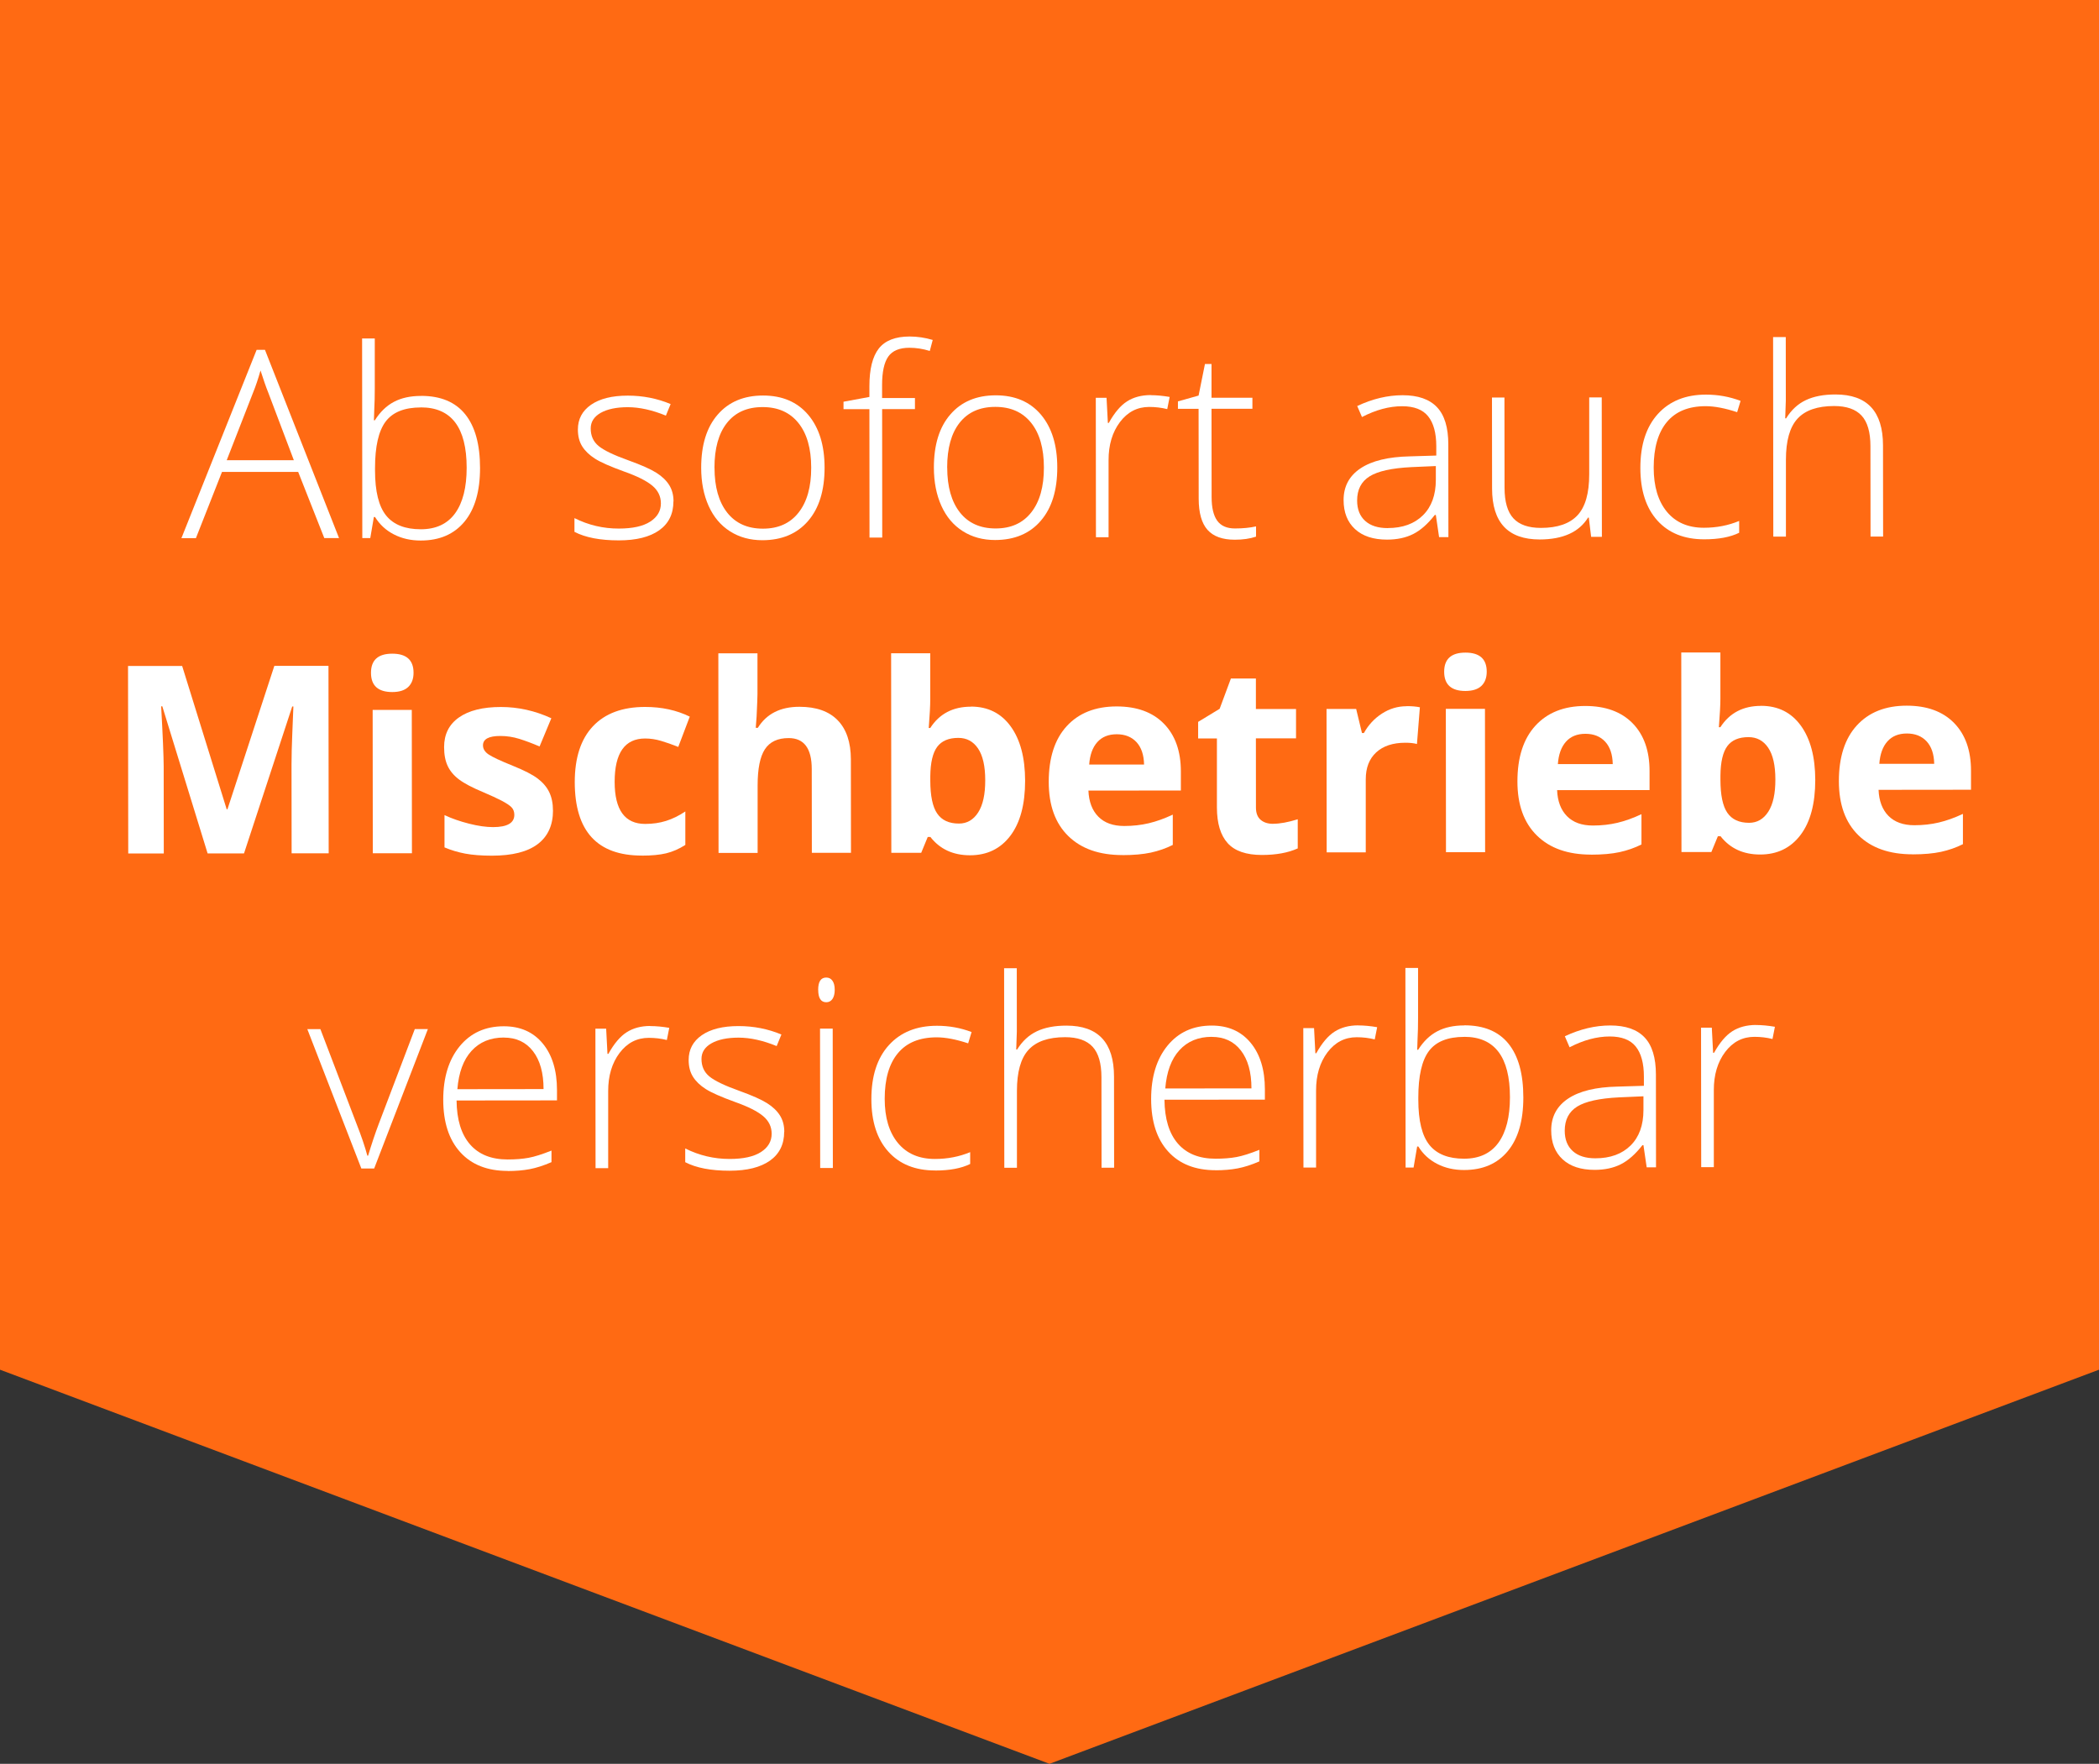 <?xml version="1.0" encoding="UTF-8"?><svg id="Ebene_2" xmlns="http://www.w3.org/2000/svg" viewBox="0 0 415.74 349.35"><rect x="0" y="0" width="415.74" height="349.35" fill="#333333" stroke="none"/><defs><style>.cls-1{fill:#fff;}.cls-2{fill:#ff6a13;}</style></defs><g id="Ebene_1-2"><g><polygon class="cls-2" points="0 0 0 271.29 207.87 349.35 415.74 271.29 415.74 0 0 0"/><g><path class="cls-1" d="M59.06,93.47h-15.09s-5.17,13.13-5.17,13.13h-2.87s14.9-37.31,14.9-37.31h1.65s14.67,37.28,14.67,37.28h-2.92s-5.17-13.1-5.17-13.1Zm-14.15-2.32h13.29s-5.07-13.4-5.07-13.4c-.43-1.05-.93-2.51-1.53-4.37-.46,1.63-.95,3.1-1.49,4.42l-5.2,13.34Z"/><path class="cls-1" d="M83.41,78.41c3.86,0,6.77,1.21,8.73,3.64,1.96,2.43,2.94,5.98,2.94,10.65,0,4.59-1.02,8.13-3.08,10.62-2.06,2.49-4.95,3.74-8.67,3.74-1.96,0-3.74-.4-5.31-1.21-1.58-.81-2.82-1.96-3.74-3.45h-.23s-.71,4.17-.71,4.17h-1.58s-.04-39.53-.04-39.53h2.51s0,9.93,0,9.93c0,1.49-.03,2.86-.1,4.12l-.07,2.16h.18c1.05-1.66,2.31-2.88,3.79-3.66,1.48-.78,3.26-1.17,5.35-1.17Zm-.05,2.29c-3.25,0-5.58,.94-6.98,2.8-1.4,1.87-2.1,4.94-2.1,9.22v.43c0,4.17,.74,7.16,2.21,8.97,1.47,1.81,3.75,2.71,6.85,2.71,3.01,0,5.28-1.06,6.81-3.17,1.52-2.11,2.28-5.11,2.28-9.01,0-7.98-3.03-11.96-9.06-11.96Z"/><path class="cls-1" d="M133.38,99.32c0,2.47-.94,4.38-2.81,5.71-1.88,1.33-4.55,2-8,2-3.69,0-6.62-.56-8.79-1.69v-2.72c2.78,1.39,5.71,2.08,8.79,2.07,2.73,0,4.8-.46,6.21-1.37,1.41-.91,2.12-2.11,2.12-3.62,0-1.39-.57-2.56-1.69-3.5-1.13-.95-2.98-1.88-5.55-2.79-2.76-1-4.7-1.85-5.82-2.57-1.12-.72-1.96-1.53-2.53-2.44-.57-.91-.85-2.01-.85-3.32,0-2.07,.86-3.7,2.6-4.91,1.74-1.2,4.16-1.81,7.28-1.81,2.98,0,5.81,.55,8.49,1.67l-.94,2.29c-2.71-1.11-5.23-1.67-7.55-1.67-2.25,0-4.04,.38-5.36,1.12-1.32,.75-1.98,1.78-1.98,3.1,0,1.44,.51,2.59,1.54,3.45,1.03,.86,3.03,1.83,6.01,2.89,2.49,.9,4.3,1.7,5.44,2.42,1.14,.72,1.99,1.54,2.56,2.45,.57,.92,.85,1.99,.85,3.23Z"/><path class="cls-1" d="M163.32,92.63c0,4.51-1.08,8.03-3.27,10.56-2.18,2.53-5.2,3.8-9.04,3.81-2.42,0-4.56-.58-6.4-1.75-1.85-1.17-3.26-2.84-4.25-5.03-.98-2.18-1.48-4.71-1.48-7.57,0-4.5,1.08-8.02,3.27-10.53,2.18-2.52,5.18-3.78,8.99-3.78,3.79,0,6.77,1.27,8.93,3.81,2.16,2.55,3.25,6.04,3.25,10.48Zm-21.8,.02c0,3.79,.84,6.75,2.51,8.88,1.67,2.12,4.03,3.18,7.08,3.18,3.05,0,5.41-1.07,7.07-3.2,1.67-2.13,2.5-5.09,2.49-8.88,0-3.81-.85-6.77-2.54-8.86-1.69-2.1-4.06-3.15-7.1-3.14-3.05,0-5.4,1.05-7.05,3.14s-2.47,5.05-2.47,8.88Z"/><path class="cls-1" d="M181.22,81.03h-6.5s.02,25.44,.02,25.44h-2.52s-.02-25.43-.02-25.43h-5.13s0-1.47,0-1.47l5.13-.95v-2.13c0-3.39,.62-5.87,1.86-7.46,1.24-1.58,3.28-2.38,6.11-2.38,1.52,0,3.05,.23,4.57,.68l-.58,2.18c-1.36-.42-2.7-.63-4.04-.63-1.96,0-3.36,.58-4.18,1.74-.82,1.16-1.23,3.05-1.23,5.65v2.57s6.51,0,6.51,0v2.19Z"/><path class="cls-1" d="M209.41,92.59c0,4.51-1.08,8.03-3.27,10.56-2.18,2.54-5.2,3.8-9.04,3.81-2.42,0-4.56-.58-6.4-1.75-1.85-1.17-3.26-2.84-4.25-5.03-.98-2.18-1.48-4.71-1.48-7.57,0-4.5,1.08-8.02,3.27-10.53,2.18-2.52,5.18-3.78,8.99-3.78,3.79,0,6.77,1.27,8.93,3.81,2.16,2.55,3.25,6.04,3.25,10.48Zm-21.8,.02c0,3.79,.84,6.75,2.51,8.88,1.67,2.12,4.03,3.18,7.08,3.18,3.05,0,5.41-1.07,7.07-3.2,1.67-2.13,2.5-5.09,2.49-8.88,0-3.81-.85-6.76-2.54-8.86-1.69-2.1-4.06-3.15-7.1-3.14-3.05,0-5.4,1.05-7.05,3.14-1.65,2.09-2.47,5.05-2.47,8.88Z"/><path class="cls-1" d="M227.91,78.27c1.17,0,2.42,.12,3.76,.35l-.48,2.41c-1.15-.29-2.35-.43-3.58-.43-2.35,0-4.28,1-5.79,3-1.5,2-2.26,4.52-2.25,7.57v15.24s-2.5,0-2.5,0l-.03-27.62h2.13s.26,4.98,.26,4.98h.18c1.13-2.03,2.34-3.46,3.63-4.28,1.29-.82,2.84-1.23,4.67-1.24Z"/><path class="cls-1" d="M244.61,104.67c1.59,0,2.98-.14,4.17-.41v2.03c-1.22,.41-2.62,.61-4.21,.61-2.44,0-4.24-.65-5.4-1.95-1.16-1.3-1.74-3.35-1.75-6.15l-.02-17.83h-4.09s0-1.47,0-1.47l4.09-1.15,1.26-6.25h1.3s0,6.68,0,6.68h8.1s0,2.18,0,2.18h-8.1s.02,17.49,.02,17.49c0,2.12,.38,3.68,1.12,4.7,.75,1.02,1.91,1.52,3.51,1.52Z"/><path class="cls-1" d="M285.03,106.36l-.64-4.37h-.2c-1.39,1.78-2.81,3.04-4.28,3.78-1.46,.74-3.2,1.11-5.19,1.11-2.71,0-4.82-.69-6.33-2.08-1.51-1.39-2.27-3.31-2.27-5.76,0-2.69,1.12-4.79,3.36-6.28,2.24-1.49,5.49-2.28,9.74-2.37l5.26-.16v-1.83c0-2.62-.54-4.61-1.61-5.94-1.07-1.34-2.79-2-5.16-2-2.56,0-5.21,.72-7.95,2.14l-.94-2.18c3.03-1.43,6.03-2.14,8.99-2.14,3.03,0,5.3,.78,6.8,2.36,1.5,1.57,2.25,4.03,2.25,7.37l.02,18.37h-1.85Zm-10.16-1.77c2.95,0,5.27-.85,6.97-2.53s2.55-4.03,2.55-7.03v-2.72s-4.83,.21-4.83,.21c-3.88,.19-6.64,.8-8.29,1.83s-2.47,2.62-2.47,4.79c0,1.73,.53,3.07,1.59,4.03,1.06,.96,2.55,1.43,4.48,1.43Z"/><path class="cls-1" d="M297.98,78.73l.02,17.88c0,2.78,.59,4.8,1.76,6.06,1.17,1.26,2.98,1.89,5.44,1.89,3.29,0,5.7-.84,7.25-2.5,1.55-1.66,2.32-4.36,2.32-8.11v-15.24s2.48,0,2.48,0l.03,27.62h-2.13s-.46-3.81-.46-3.81h-.15c-1.79,2.88-4.98,4.32-9.57,4.33-6.28,0-9.43-3.35-9.44-10.08l-.02-18.04h2.49Z"/><path class="cls-1" d="M337.54,106.82c-3.95,0-7.04-1.24-9.28-3.73-2.24-2.49-3.36-5.96-3.36-10.41,0-4.57,1.15-8.13,3.47-10.69,2.32-2.55,5.49-3.83,9.52-3.83,2.39,0,4.68,.41,6.86,1.24l-.68,2.24c-2.39-.79-4.46-1.19-6.23-1.19-3.39,0-5.95,1.05-7.69,3.14-1.74,2.09-2.61,5.11-2.61,9.03,0,3.73,.88,6.64,2.62,8.75,1.75,2.11,4.19,3.16,7.32,3.16,2.51,0,4.83-.45,6.99-1.35v2.34c-1.76,.87-4.07,1.3-6.93,1.3Z"/><path class="cls-1" d="M370.49,106.28l-.02-17.91c0-2.78-.59-4.8-1.76-6.06-1.17-1.26-2.98-1.89-5.44-1.89-3.3,0-5.72,.84-7.25,2.51-1.53,1.67-2.29,4.38-2.29,8.12v15.24s-2.5,0-2.5,0l-.04-39.53h2.51s.01,12.57,.01,12.57l-.12,3.53h.18c1.03-1.66,2.33-2.87,3.91-3.61,1.58-.75,3.53-1.12,5.87-1.12,6.27,0,9.4,3.35,9.41,10.08l.02,18.06h-2.49Z"/><path class="cls-1" d="M41.12,169.03l-8.97-29.13h-.23c.33,5.93,.49,9.88,.5,11.86l.02,17.28h-7.04s-.04-37.13-.04-37.13h10.72s8.82,28.38,8.82,28.38h.15s9.29-28.41,9.29-28.41h10.72s.04,37.13,.04,37.13h-7.34s-.02-17.57-.02-17.57c0-.83,.01-1.79,.04-2.87,.02-1.08,.14-3.96,.33-8.64h-.23s-9.55,29.1-9.55,29.1h-7.21Z"/><path class="cls-1" d="M73.48,133.26c0-2.52,1.4-3.79,4.21-3.79,2.81,0,4.22,1.26,4.22,3.78,0,1.2-.35,2.14-1.05,2.81-.7,.67-1.76,1.01-3.16,1.01-2.81,0-4.22-1.27-4.22-3.81Zm8.11,35.74h-7.75s-.03-28.39-.03-28.39h7.75s.03,28.39,.03,28.39Z"/><path class="cls-1" d="M109.53,160.53c0,2.91-1.01,5.13-3.03,6.66s-5.05,2.29-9.08,2.29c-2.07,0-3.83-.14-5.29-.41-1.46-.28-2.82-.69-4.09-1.23v-6.4c1.43,.68,3.06,1.24,4.86,1.7,1.8,.46,3.39,.68,4.76,.68,2.81,0,4.22-.82,4.21-2.44,0-.61-.19-1.11-.56-1.49-.37-.38-1.02-.81-1.93-1.29-.92-.48-2.13-1.04-3.66-1.69-2.19-.91-3.79-1.76-4.82-2.54-1.03-.78-1.77-1.67-2.24-2.68-.47-1.01-.7-2.25-.7-3.72,0-2.52,.97-4.48,2.93-5.86,1.95-1.38,4.73-2.08,8.32-2.08,3.42,0,6.75,.74,9.99,2.23l-2.33,5.59c-1.42-.61-2.75-1.11-3.99-1.5-1.24-.39-2.5-.58-3.79-.58-2.29,0-3.43,.62-3.43,1.86,0,.69,.37,1.3,1.11,1.8s2.35,1.26,4.84,2.26c2.22,.9,3.85,1.73,4.88,2.51,1.03,.78,1.8,1.68,2.29,2.69,.49,1.02,.74,2.23,.74,3.63Z"/><path class="cls-1" d="M127.12,169.46c-8.84,0-13.27-4.84-13.28-14.54,0-4.83,1.2-8.52,3.6-11.07,2.4-2.55,5.85-3.83,10.34-3.83,3.29,0,6.23,.64,8.84,1.92l-2.28,6c-1.22-.49-2.36-.89-3.41-1.2-1.05-.31-2.1-.47-3.15-.47-4.03,0-6.04,2.87-6.04,8.59,0,5.56,2.02,8.33,6.05,8.33,1.49,0,2.87-.2,4.14-.6,1.27-.4,2.54-1.02,3.81-1.87v6.63c-1.25,.8-2.51,1.35-3.79,1.66s-2.89,.46-4.84,.46Z"/><path class="cls-1" d="M168.55,168.91h-7.75s-.02-16.58-.02-16.58c0-4.1-1.53-6.15-4.58-6.14-2.17,0-3.73,.74-4.7,2.21-.96,1.47-1.44,3.86-1.44,7.17v13.36s-7.74,0-7.74,0l-.04-39.53h7.75s0,8.05,0,8.05c0,.63-.06,2.1-.17,4.42l-.17,2.29h.41c1.72-2.78,4.47-4.17,8.23-4.17,3.34,0,5.87,.89,7.6,2.68,1.73,1.79,2.59,4.37,2.6,7.72l.02,18.52Z"/><path class="cls-1" d="M192.3,139.95c3.35,0,5.98,1.3,7.88,3.92,1.9,2.61,2.85,6.2,2.86,10.76,0,4.69-.97,8.32-2.92,10.9-1.95,2.58-4.62,3.87-7.99,3.87-3.34,0-5.95-1.2-7.85-3.62h-.53s-1.29,3.13-1.29,3.13h-5.92s-.04-39.52-.04-39.52h7.75s0,9.19,0,9.19c0,1.17-.1,3.04-.3,5.61h.3c1.81-2.81,4.49-4.22,8.05-4.22Zm-2.48,6.2c-1.91,0-3.31,.59-4.19,1.77-.88,1.18-1.34,3.12-1.37,5.83v.84c0,3.05,.46,5.23,1.37,6.55,.91,1.32,2.34,1.98,4.31,1.98,1.59,0,2.86-.74,3.8-2.2,.94-1.46,1.41-3.6,1.4-6.39,0-2.79-.48-4.89-1.43-6.29-.95-1.4-2.25-2.09-3.89-2.09Z"/><path class="cls-1" d="M222.31,169.36c-4.57,0-8.15-1.25-10.72-3.77-2.58-2.52-3.87-6.09-3.87-10.72,0-4.76,1.18-8.44,3.56-11.04,2.38-2.6,5.67-3.9,9.87-3.91,4.01,0,7.14,1.13,9.38,3.42,2.24,2.29,3.36,5.44,3.36,9.47v3.76s-18.31,.02-18.31,.02c.09,2.2,.74,3.92,1.96,5.16s2.93,1.85,5.13,1.85c1.71,0,3.33-.18,4.85-.54s3.12-.93,4.77-1.71v6c-1.35,.68-2.8,1.18-4.34,1.52-1.54,.33-3.42,.5-5.64,.5Zm-1.12-23.93c-1.64,0-2.93,.52-3.86,1.57-.93,1.04-1.46,2.52-1.6,4.43h10.87c-.04-1.92-.54-3.4-1.5-4.44-.97-1.04-2.27-1.56-3.91-1.56Z"/><path class="cls-1" d="M252.16,163.16c1.35,0,2.98-.3,4.88-.89v5.77c-1.92,.87-4.29,1.3-7.11,1.3-3.1,0-5.36-.78-6.77-2.34-1.42-1.57-2.12-3.91-2.13-7.05v-13.69s-3.72,0-3.72,0v-3.28s4.26-2.59,4.26-2.59l2.23-6h4.95s0,6.04,0,6.04h7.95s0,5.81,0,5.81h-7.95s.01,13.7,.01,13.7c0,1.1,.31,1.91,.93,2.44,.62,.53,1.44,.79,2.45,.79Z"/><path class="cls-1" d="M278.61,139.86c1.05,0,1.92,.08,2.62,.23l-.58,7.27c-.63-.17-1.39-.25-2.29-.25-2.47,0-4.4,.64-5.78,1.91-1.38,1.27-2.07,3.05-2.07,5.34v14.46s-7.74,0-7.74,0l-.03-28.4h5.87s1.15,4.77,1.15,4.77h.38c.88-1.59,2.07-2.88,3.57-3.85,1.5-.97,3.13-1.46,4.89-1.46Z"/><path class="cls-1" d="M286.04,133.05c0-2.52,1.4-3.79,4.21-3.79,2.81,0,4.22,1.26,4.22,3.78,0,1.2-.35,2.14-1.05,2.81-.7,.67-1.76,1-3.16,1.01-2.81,0-4.22-1.27-4.22-3.81Zm8.11,35.74h-7.75s-.03-28.39-.03-28.39h7.75s.03,28.39,.03,28.39Z"/><path class="cls-1" d="M315.14,169.27c-4.57,0-8.15-1.25-10.72-3.77-2.58-2.52-3.87-6.09-3.87-10.72,0-4.76,1.18-8.44,3.56-11.04,2.38-2.6,5.67-3.91,9.87-3.91,4.01,0,7.14,1.14,9.38,3.42,2.24,2.29,3.36,5.44,3.36,9.47v3.76s-18.31,.02-18.31,.02c.09,2.2,.74,3.92,1.96,5.16s2.93,1.85,5.13,1.85c1.71,0,3.33-.18,4.85-.54,1.52-.36,3.12-.93,4.77-1.71v6c-1.35,.68-2.8,1.18-4.34,1.52-1.54,.33-3.42,.5-5.64,.5Zm-1.12-23.93c-1.64,0-2.93,.52-3.86,1.57-.93,1.04-1.46,2.52-1.6,4.43h10.87c-.04-1.92-.54-3.4-1.5-4.44-.97-1.04-2.27-1.56-3.91-1.56Z"/><path class="cls-1" d="M348.8,139.8c3.35,0,5.98,1.3,7.88,3.92,1.9,2.61,2.85,6.2,2.86,10.76,0,4.69-.97,8.33-2.92,10.9-1.95,2.58-4.62,3.87-7.99,3.87-3.34,0-5.95-1.2-7.85-3.62h-.53l-1.29,3.13h-5.92s-.04-39.53-.04-39.53h7.75s0,9.19,0,9.19c0,1.17-.1,3.04-.3,5.61h.3c1.81-2.81,4.49-4.22,8.05-4.22Zm-2.48,6.2c-1.91,0-3.31,.59-4.19,1.77-.88,1.18-1.34,3.12-1.37,5.83v.84c0,3.05,.46,5.23,1.37,6.55,.91,1.32,2.34,1.98,4.31,1.98,1.59,0,2.86-.74,3.8-2.2,.94-1.46,1.41-3.6,1.4-6.39,0-2.79-.48-4.89-1.43-6.29-.95-1.4-2.25-2.09-3.89-2.09Z"/><path class="cls-1" d="M378.81,169.21c-4.57,0-8.15-1.25-10.72-3.77-2.58-2.52-3.87-6.09-3.87-10.72,0-4.76,1.18-8.44,3.56-11.04,2.38-2.6,5.67-3.91,9.87-3.91,4.01,0,7.14,1.14,9.38,3.42,2.24,2.29,3.36,5.44,3.36,9.47v3.76s-18.31,.02-18.31,.02c.09,2.2,.74,3.92,1.96,5.16,1.22,1.23,2.93,1.85,5.13,1.85,1.71,0,3.33-.18,4.85-.54,1.52-.36,3.12-.93,4.77-1.71v6c-1.35,.68-2.8,1.18-4.34,1.52-1.54,.33-3.42,.5-5.64,.5Zm-1.12-23.93c-1.64,0-2.93,.52-3.86,1.57-.93,1.04-1.46,2.52-1.6,4.43h10.87c-.04-1.92-.54-3.4-1.5-4.44-.97-1.04-2.27-1.56-3.91-1.56Z"/><path class="cls-1" d="M71.57,231.44l-10.7-27.6h2.59s7.16,18.76,7.16,18.76c.95,2.4,1.66,4.5,2.14,6.3h.15c.69-2.3,1.4-4.42,2.13-6.35l7.12-18.73h2.59s-10.64,27.62-10.64,27.62h-2.54Z"/><path class="cls-1" d="M100.56,231.92c-4.01,0-7.15-1.23-9.39-3.7-2.25-2.47-3.37-5.93-3.38-10.39,0-4.4,1.08-7.93,3.24-10.58,2.17-2.65,5.08-3.98,8.76-3.98,3.25,0,5.82,1.13,7.7,3.4,1.88,2.27,2.83,5.35,2.83,9.25v2.03s-19.89,.02-19.89,.02c.04,3.79,.92,6.69,2.66,8.69,1.74,2,4.22,2.99,7.46,2.99,1.58,0,2.96-.11,4.15-.33,1.19-.22,2.71-.7,4.53-1.43v2.29c-1.56,.68-3,1.14-4.32,1.39-1.32,.25-2.78,.37-4.37,.37Zm-.76-26.42c-2.66,0-4.79,.88-6.4,2.64-1.61,1.75-2.54,4.28-2.81,7.59l17.07-.02c0-3.2-.7-5.7-2.09-7.5-1.39-1.8-3.31-2.7-5.77-2.7Z"/><path class="cls-1" d="M128.8,203.23c1.17,0,2.42,.12,3.76,.35l-.48,2.41c-1.15-.29-2.35-.43-3.58-.43-2.35,0-4.28,1-5.79,3-1.5,2-2.26,4.53-2.25,7.57v15.24s-2.5,0-2.5,0l-.03-27.62h2.13s.26,4.98,.26,4.98h.18c1.13-2.03,2.34-3.46,3.63-4.28,1.29-.82,2.84-1.24,4.67-1.24Z"/><path class="cls-1" d="M155.32,224.17c0,2.47-.94,4.38-2.81,5.71-1.88,1.33-4.55,2-8,2-3.69,0-6.62-.56-8.79-1.69v-2.72c2.78,1.39,5.71,2.08,8.79,2.08,2.73,0,4.8-.46,6.21-1.37,1.41-.91,2.12-2.12,2.12-3.62,0-1.39-.57-2.56-1.69-3.5-1.13-.95-2.98-1.88-5.55-2.79-2.76-1-4.7-1.86-5.82-2.57-1.12-.72-1.96-1.53-2.53-2.44-.57-.91-.85-2.01-.85-3.31,0-2.07,.86-3.7,2.6-4.91,1.74-1.2,4.16-1.81,7.28-1.81,2.98,0,5.81,.55,8.49,1.67l-.94,2.29c-2.71-1.11-5.23-1.67-7.55-1.67-2.25,0-4.04,.38-5.36,1.12-1.32,.75-1.98,1.78-1.98,3.1,0,1.44,.51,2.59,1.54,3.45,1.03,.86,3.03,1.83,6.01,2.89,2.49,.9,4.3,1.7,5.44,2.42,1.14,.72,1.99,1.54,2.56,2.45s.85,1.99,.85,3.23Z"/><path class="cls-1" d="M162.05,196.06c0-1.63,.53-2.44,1.6-2.44,.53,0,.94,.21,1.23,.63,.3,.42,.45,1.02,.45,1.8,0,.76-.15,1.36-.44,1.8-.3,.44-.71,.66-1.23,.66-1.07,0-1.6-.82-1.6-2.46Zm2.91,35.28h-2.51s-.03-27.61-.03-27.61h2.51s.03,27.61,.03,27.61Z"/><path class="cls-1" d="M185.23,231.83c-3.95,0-7.04-1.24-9.28-3.73-2.24-2.49-3.36-5.96-3.36-10.41,0-4.57,1.15-8.13,3.47-10.69,2.32-2.55,5.49-3.83,9.52-3.83,2.39,0,4.68,.41,6.86,1.24l-.68,2.24c-2.39-.79-4.46-1.19-6.23-1.19-3.39,0-5.95,1.05-7.69,3.15-1.74,2.09-2.61,5.1-2.61,9.03,0,3.73,.88,6.64,2.62,8.75,1.75,2.11,4.19,3.16,7.32,3.16,2.51,0,4.83-.45,6.99-1.35v2.34c-1.76,.87-4.07,1.3-6.93,1.3Z"/><path class="cls-1" d="M218.18,231.29l-.02-17.91c0-2.78-.59-4.8-1.76-6.06-1.17-1.26-2.98-1.89-5.44-1.89-3.3,0-5.72,.84-7.25,2.51-1.53,1.67-2.29,4.38-2.29,8.12v15.24s-2.5,0-2.5,0l-.04-39.53h2.51s.01,12.57,.01,12.57l-.12,3.53h.18c1.03-1.66,2.33-2.86,3.91-3.61,1.58-.75,3.53-1.12,5.87-1.12,6.27,0,9.4,3.35,9.41,10.08l.02,18.06h-2.49Z"/><path class="cls-1" d="M240.77,231.78c-4.01,0-7.15-1.23-9.39-3.7-2.25-2.47-3.37-5.93-3.38-10.39,0-4.4,1.08-7.93,3.24-10.58,2.17-2.65,5.08-3.98,8.76-3.98,3.25,0,5.82,1.13,7.7,3.4,1.88,2.27,2.83,5.35,2.83,9.24v2.03s-19.89,.02-19.89,.02c.04,3.79,.92,6.69,2.66,8.69,1.74,2,4.22,2.99,7.46,2.99,1.58,0,2.96-.11,4.15-.33,1.19-.22,2.71-.7,4.53-1.43v2.29c-1.56,.68-3,1.14-4.32,1.39-1.32,.25-2.78,.37-4.37,.37Zm-.76-26.42c-2.66,0-4.79,.88-6.4,2.64-1.61,1.75-2.54,4.28-2.81,7.59l17.07-.02c0-3.2-.7-5.7-2.09-7.5s-3.31-2.7-5.77-2.7Z"/><path class="cls-1" d="M269.01,203.1c1.17,0,2.42,.12,3.76,.35l-.48,2.42c-1.15-.29-2.35-.43-3.58-.43-2.35,0-4.28,1-5.79,3-1.5,2-2.26,4.52-2.25,7.57v15.24s-2.5,0-2.5,0l-.03-27.62h2.13s.26,4.98,.26,4.98h.18c1.13-2.03,2.34-3.46,3.63-4.28,1.29-.82,2.84-1.24,4.67-1.24Z"/><path class="cls-1" d="M290.05,203.08c3.86,0,6.77,1.21,8.73,3.64,1.96,2.43,2.94,5.98,2.94,10.66,0,4.59-1.02,8.13-3.08,10.62-2.06,2.49-4.95,3.74-8.67,3.74-1.96,0-3.74-.4-5.31-1.21-1.58-.81-2.82-1.96-3.74-3.45h-.23l-.71,4.17h-1.58s-.04-39.53-.04-39.53h2.51s0,9.93,0,9.93c0,1.49-.03,2.86-.1,4.12l-.07,2.16h.18c1.05-1.66,2.31-2.88,3.79-3.66,1.48-.78,3.26-1.17,5.35-1.17Zm-.05,2.29c-3.25,0-5.58,.94-6.98,2.8-1.4,1.87-2.1,4.94-2.1,9.22v.43c0,4.17,.74,7.16,2.21,8.97,1.47,1.81,3.75,2.71,6.85,2.71,3.01,0,5.28-1.06,6.81-3.17,1.52-2.11,2.28-5.11,2.28-9.01,0-7.98-3.03-11.96-9.05-11.96Z"/><path class="cls-1" d="M326.15,231.19l-.64-4.37h-.2c-1.39,1.78-2.81,3.04-4.28,3.78-1.46,.74-3.2,1.11-5.19,1.11-2.71,0-4.82-.69-6.33-2.08-1.51-1.39-2.27-3.31-2.27-5.76,0-2.69,1.12-4.79,3.36-6.28,2.24-1.49,5.49-2.28,9.74-2.37l5.26-.16v-1.83c0-2.62-.54-4.61-1.61-5.94-1.07-1.34-2.79-2-5.16-2-2.56,0-5.21,.72-7.95,2.14l-.94-2.18c3.03-1.43,6.03-2.14,8.99-2.14,3.03,0,5.3,.78,6.8,2.36,1.5,1.57,2.25,4.03,2.25,7.37l.02,18.37h-1.85Zm-10.16-1.77c2.95,0,5.27-.85,6.97-2.53s2.55-4.03,2.55-7.03v-2.72s-4.83,.21-4.83,.21c-3.88,.19-6.64,.8-8.29,1.82-1.65,1.03-2.47,2.62-2.47,4.79,0,1.73,.53,3.07,1.59,4.03,1.06,.96,2.55,1.43,4.48,1.43Z"/><path class="cls-1" d="M347.79,203.02c1.17,0,2.42,.12,3.76,.35l-.48,2.42c-1.15-.29-2.35-.43-3.58-.43-2.35,0-4.28,1-5.79,3-1.5,2-2.26,4.52-2.25,7.57v15.24s-2.5,0-2.5,0l-.03-27.62h2.13s.26,4.98,.26,4.98h.18c1.13-2.03,2.34-3.46,3.63-4.28,1.29-.82,2.84-1.23,4.67-1.24Z"/></g></g></g></svg>